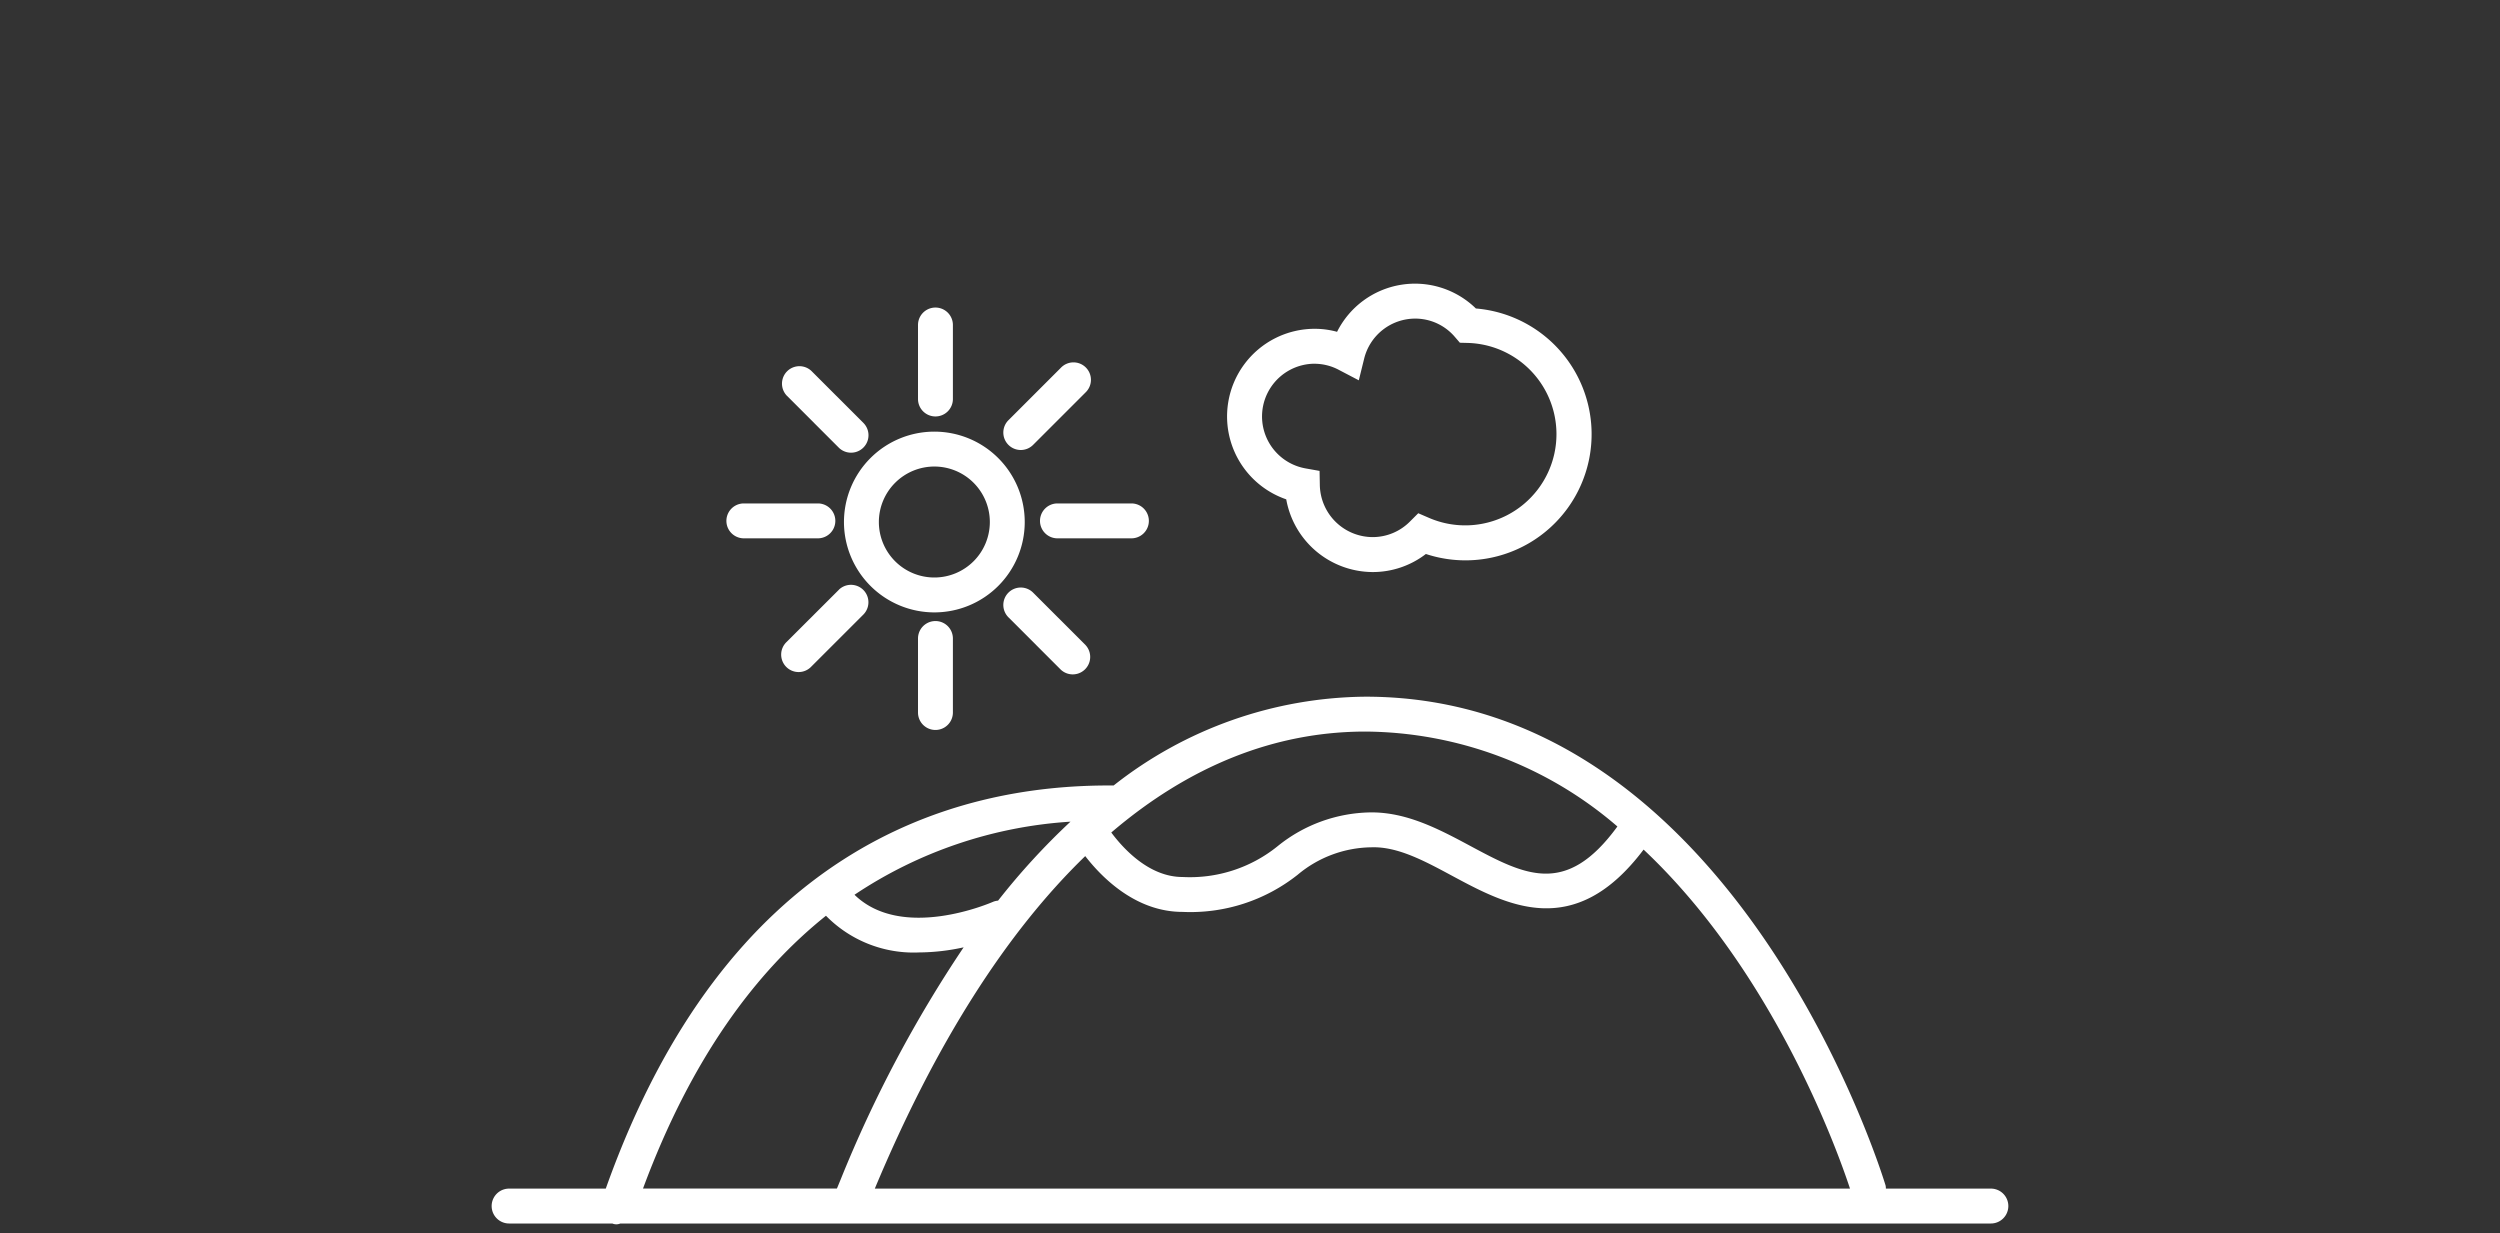 <svg id="Vrstva_1" data-name="Vrstva 1" xmlns="http://www.w3.org/2000/svg" viewBox="0 0 150 74"><rect x="0" y="0" width="150" height="74" fill="#333333" stroke="none"/><defs><style>.cls-1{fill:#fff;}</style></defs><title>home-icon</title><path class="cls-1" d="M119.453,71.316h-6.3a.994.994,0,0,0-.016-.18c-.086-.294-8.876-29.335-31.2-29.335A24.725,24.725,0,0,0,66.817,47.13C56.854,47.042,43.59,51.114,36.4,71.166l-.054.15h-5.8a1.047,1.047,0,0,0,0,2.094H36.74a.607.607,0,0,0,.479,0h82.234a1.047,1.047,0,0,0,0-2.094Zm-8.457,0H52.489c3.622-8.667,7.873-15.348,12.625-19.95,1.012,1.305,3.042,3.348,5.838,3.348a10.36,10.36,0,0,0,6.918-2.237,7.009,7.009,0,0,1,4.418-1.639c1.575-.052,3.175.814,4.872,1.727,3.275,1.759,7.31,3.915,11.456-1.59C106.442,58.344,110.272,69.106,111,71.316ZM97.044,49.589c-3.091,4.238-5.55,2.927-8.891,1.132-1.864-1-3.782-2-5.928-1.977a9.054,9.054,0,0,0-5.562,2.023,8.368,8.368,0,0,1-5.71,1.853c-2,0-3.547-1.692-4.276-2.669,4.671-3.987,9.789-6.057,15.257-6.057A23.379,23.379,0,0,1,97.044,49.589Zm-37.16,4.45a1.022,1.022,0,0,0-.28.061c-.228.1-5.485,2.361-8.334-.414A26.275,26.275,0,0,1,64.229,49.3,41.547,41.547,0,0,0,59.884,54.039Zm-10.325.907a7.37,7.37,0,0,0,5.6,2.2,12.715,12.715,0,0,0,2.659-.306,75.777,75.777,0,0,0-7.379,13.93c-.09.217-.163.4-.225.543H38.58C41.479,63.491,45.354,58.308,49.558,54.945Z"/><path class="cls-1" d="M56.062,36.744a5.423,5.423,0,1,0-5.424-5.423A5.429,5.429,0,0,0,56.062,36.744Zm0-8.752a3.329,3.329,0,1,1-3.33,3.329A3.332,3.332,0,0,1,56.062,27.992Z"/><path class="cls-1" d="M44.631,32.3h4.442a1.047,1.047,0,1,0,0-2.094H44.631a1.047,1.047,0,0,0,0,2.094Z"/><path class="cls-1" d="M62.4,31.256A1.047,1.047,0,0,0,63.443,32.3h4.442a1.047,1.047,0,1,0,0-2.094H63.443A1.047,1.047,0,0,0,62.4,31.256Z"/><path class="cls-1" d="M55.08,38.31v4.441a1.047,1.047,0,1,0,2.094,0V38.31a1.047,1.047,0,0,0-2.094,0Z"/><path class="cls-1" d="M56.127,24.987a1.047,1.047,0,0,0,1.047-1.047V19.5a1.047,1.047,0,1,0-2.094,0V23.94A1.047,1.047,0,0,0,56.127,24.987Z"/><path class="cls-1" d="M50.345,26.877a1.047,1.047,0,0,0,1.48-1.48l-3.141-3.141a1.047,1.047,0,0,0-1.48,1.48Z"/><path class="cls-1" d="M60.506,35.558a1.047,1.047,0,0,0,0,1.48l3.141,3.141a1.047,1.047,0,0,0,1.48-1.48l-3.141-3.141A1.047,1.047,0,0,0,60.506,35.558Z"/><path class="cls-1" d="M50.345,35.374,47.2,38.514a1.047,1.047,0,1,0,1.48,1.48l3.141-3.14a1.047,1.047,0,0,0-1.48-1.48Z"/><path class="cls-1" d="M61.246,27a1.044,1.044,0,0,0,.74-.307l3.141-3.141a1.047,1.047,0,1,0-1.48-1.48l-3.141,3.141A1.047,1.047,0,0,0,61.246,27Z"/><path class="cls-1" d="M77.175,29.963a5.29,5.29,0,0,0,5.178,4.36,5.221,5.221,0,0,0,3.2-1.084,7.569,7.569,0,1,0,3-14.73,5.227,5.227,0,0,0-8.329,1.4,5.026,5.026,0,0,0-1.336-.181,5.259,5.259,0,0,0-1.715,10.232Zm1.715-8.138a3.126,3.126,0,0,1,1.457.376l1.181.618.32-1.294a3.157,3.157,0,0,1,3.064-2.409,3.123,3.123,0,0,1,2.381,1.1l.3.348.461.012a5.474,5.474,0,1,1-2.305,10.5l-.654-.282-.5.5a3.149,3.149,0,0,1-2.243.932,3.181,3.181,0,0,1-3.162-3.112l-.016-.86-.847-.151a3.165,3.165,0,0,1,.561-6.28Z"/></svg>